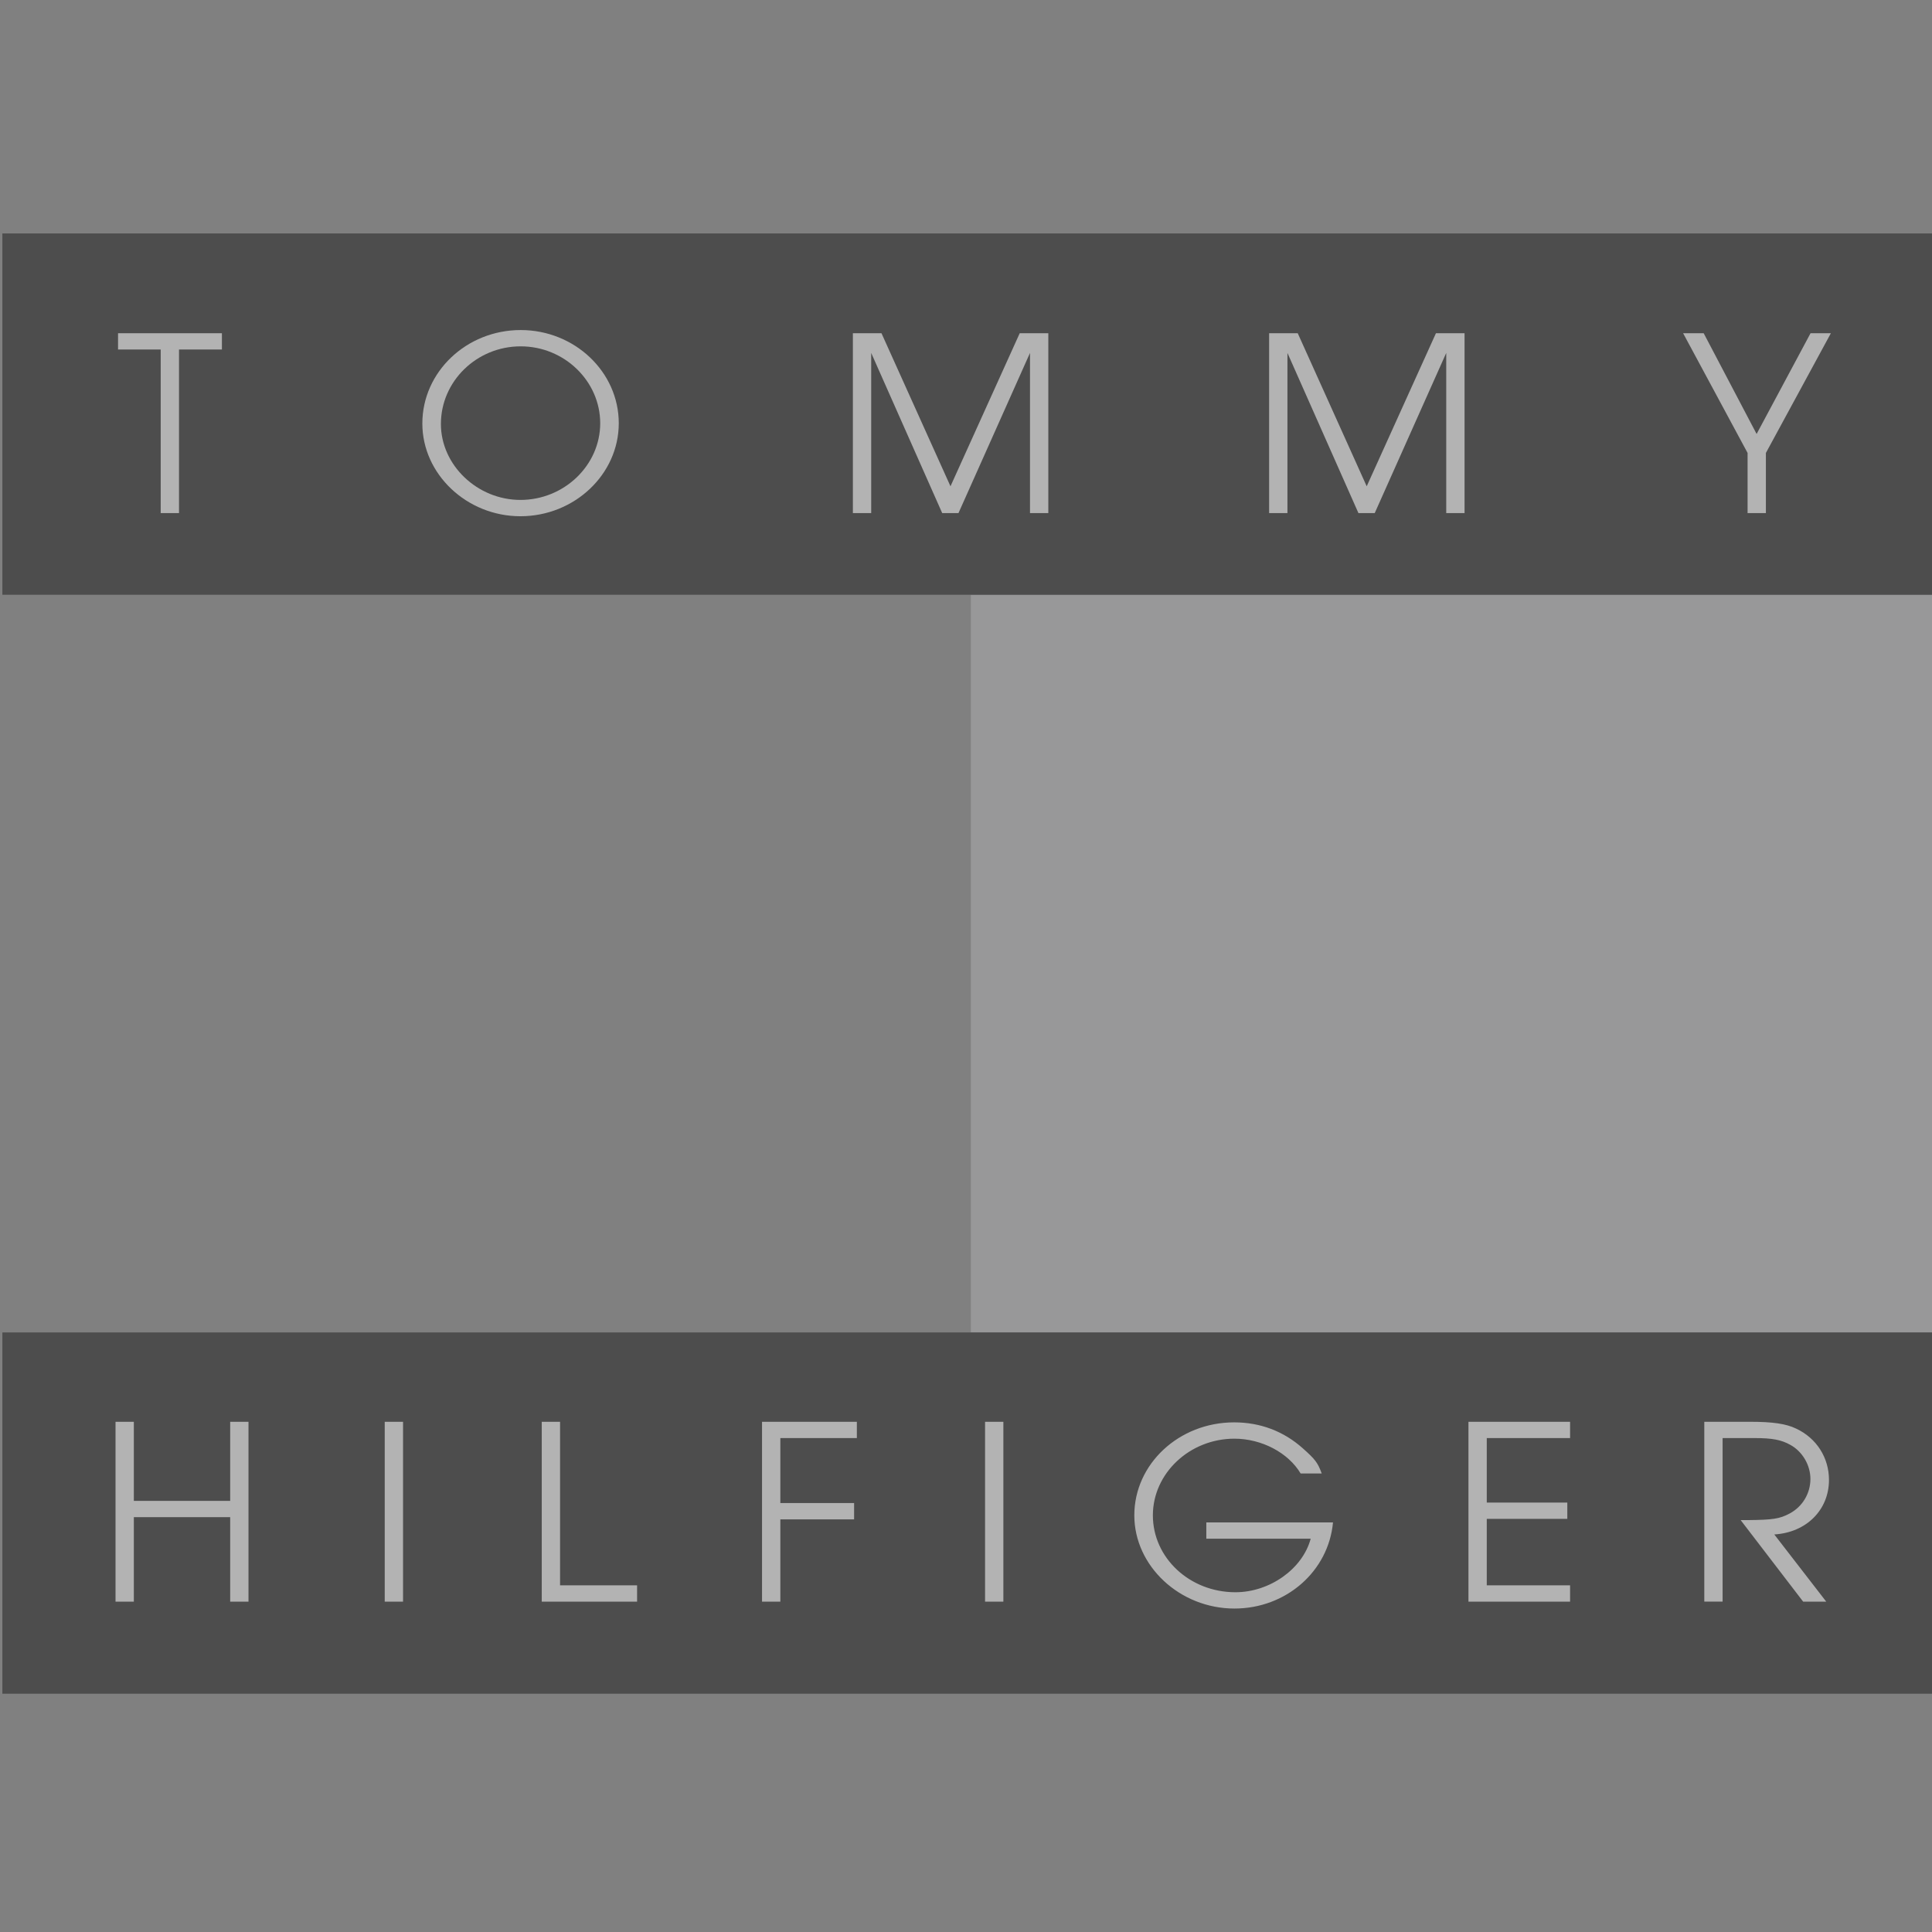 <svg width="240" height="240" viewBox="0 0 240 240" fill="none" xmlns="http://www.w3.org/2000/svg">
<rect x="0" y="0" width="240" height="240" fill="#808080" stroke="none"/>
<g opacity="0.4" clip-path="url(#clip0_213_1014)">
<path fill-rule="evenodd" clip-rule="evenodd" d="M120.606 165.52V73.884H240.295V165.52H120.606Z" fill="#BBBCBF"/>
<path fill-rule="evenodd" clip-rule="evenodd" d="M240.295 73.884V29H0.295V73.884H240.295ZM240.295 210.402V165.52H0.295V210.402H240.295Z" fill="black"/>
<path fill-rule="evenodd" clip-rule="evenodd" d="M19.962 43.418H14.664V41.393H27.566V43.418H22.237V63.735H19.962V43.418ZM64.681 40.999C71.382 40.999 76.866 46.2 76.866 52.578C76.866 58.927 71.351 64.129 64.65 64.129C57.98 64.129 52.465 58.898 52.465 52.608C52.465 46.2 57.95 40.999 64.681 40.999Z" fill="white"/>
<path fill-rule="evenodd" clip-rule="evenodd" d="M64.65 62.102C70.073 62.102 74.56 57.808 74.56 52.578C74.56 47.348 70.104 43.024 64.681 43.024C59.227 43.024 54.771 47.348 54.771 52.668C54.771 57.778 59.29 62.102 64.65 62.102Z" fill="black"/>
<path fill-rule="evenodd" clip-rule="evenodd" d="M105.948 41.393H109.5L118.072 60.408L126.674 41.393H130.226V63.735H127.951V43.841L119.067 63.735H117.042L108.223 43.841V63.735H105.948V41.393ZM157.655 41.393H161.208L169.777 60.408L178.379 41.393H181.932V63.735H179.657V43.841L170.775 63.735H168.748L159.93 43.841V63.735H157.655V41.393ZM217.091 56.267L209.082 41.393H211.637L218.213 53.91L224.913 41.393H227.439L219.366 56.267V63.735H217.091V56.267ZM14.351 176.62H16.626V186.443H28.594V176.62H30.869V198.96H28.594V188.47H16.626V198.96H14.351V176.62ZM47.792 176.62H50.067V198.96H47.792V176.62ZM67.298 176.62H69.573V196.933H79.142V198.96H67.298V176.62ZM94.662 176.62H106.442V178.644H96.937V186.715H106.1V188.743H96.937V198.96H94.662V176.62ZM122.367 176.62H124.642V198.96H122.367V176.62ZM165.59 189.118C165.03 195.194 159.762 199.819 153.342 199.819C146.579 199.819 140.909 194.559 140.909 188.24C140.909 181.863 146.454 176.691 153.311 176.691C156.551 176.691 159.451 177.782 161.851 179.926C163.377 181.287 163.689 181.681 164.188 183.041H161.569C160.043 180.47 156.739 178.718 153.344 178.718C147.797 178.718 143.214 183.01 143.214 188.24C143.214 193.532 147.795 197.794 153.467 197.794C157.737 197.794 161.82 194.892 162.818 191.142H149.853V189.118H165.59ZM182.417 176.62H195.041V178.644H184.692V186.656H194.697V188.681H184.692V196.933H195.041V198.96H182.417V176.62ZM211.713 176.62H217.48C220.189 176.62 221.873 176.861 223.121 177.466C225.645 178.644 227.202 181.064 227.202 183.843C227.202 187.564 224.398 190.375 220.408 190.615L226.86 198.96H223.993L216.231 188.833H217.103C220.221 188.801 221.063 188.681 222.309 188.016C223.09 187.604 223.744 186.986 224.2 186.229C224.656 185.472 224.897 184.605 224.897 183.721C224.897 181.998 223.9 180.305 222.403 179.488C221.281 178.853 220.128 178.643 217.979 178.643H213.988V198.959H211.713V176.62Z" fill="white"/>
</g>
<defs>
<clipPath id="clip0_213_1014">
<rect width="240" height="240" fill="white"/>
</clipPath>
</defs>
</svg>

